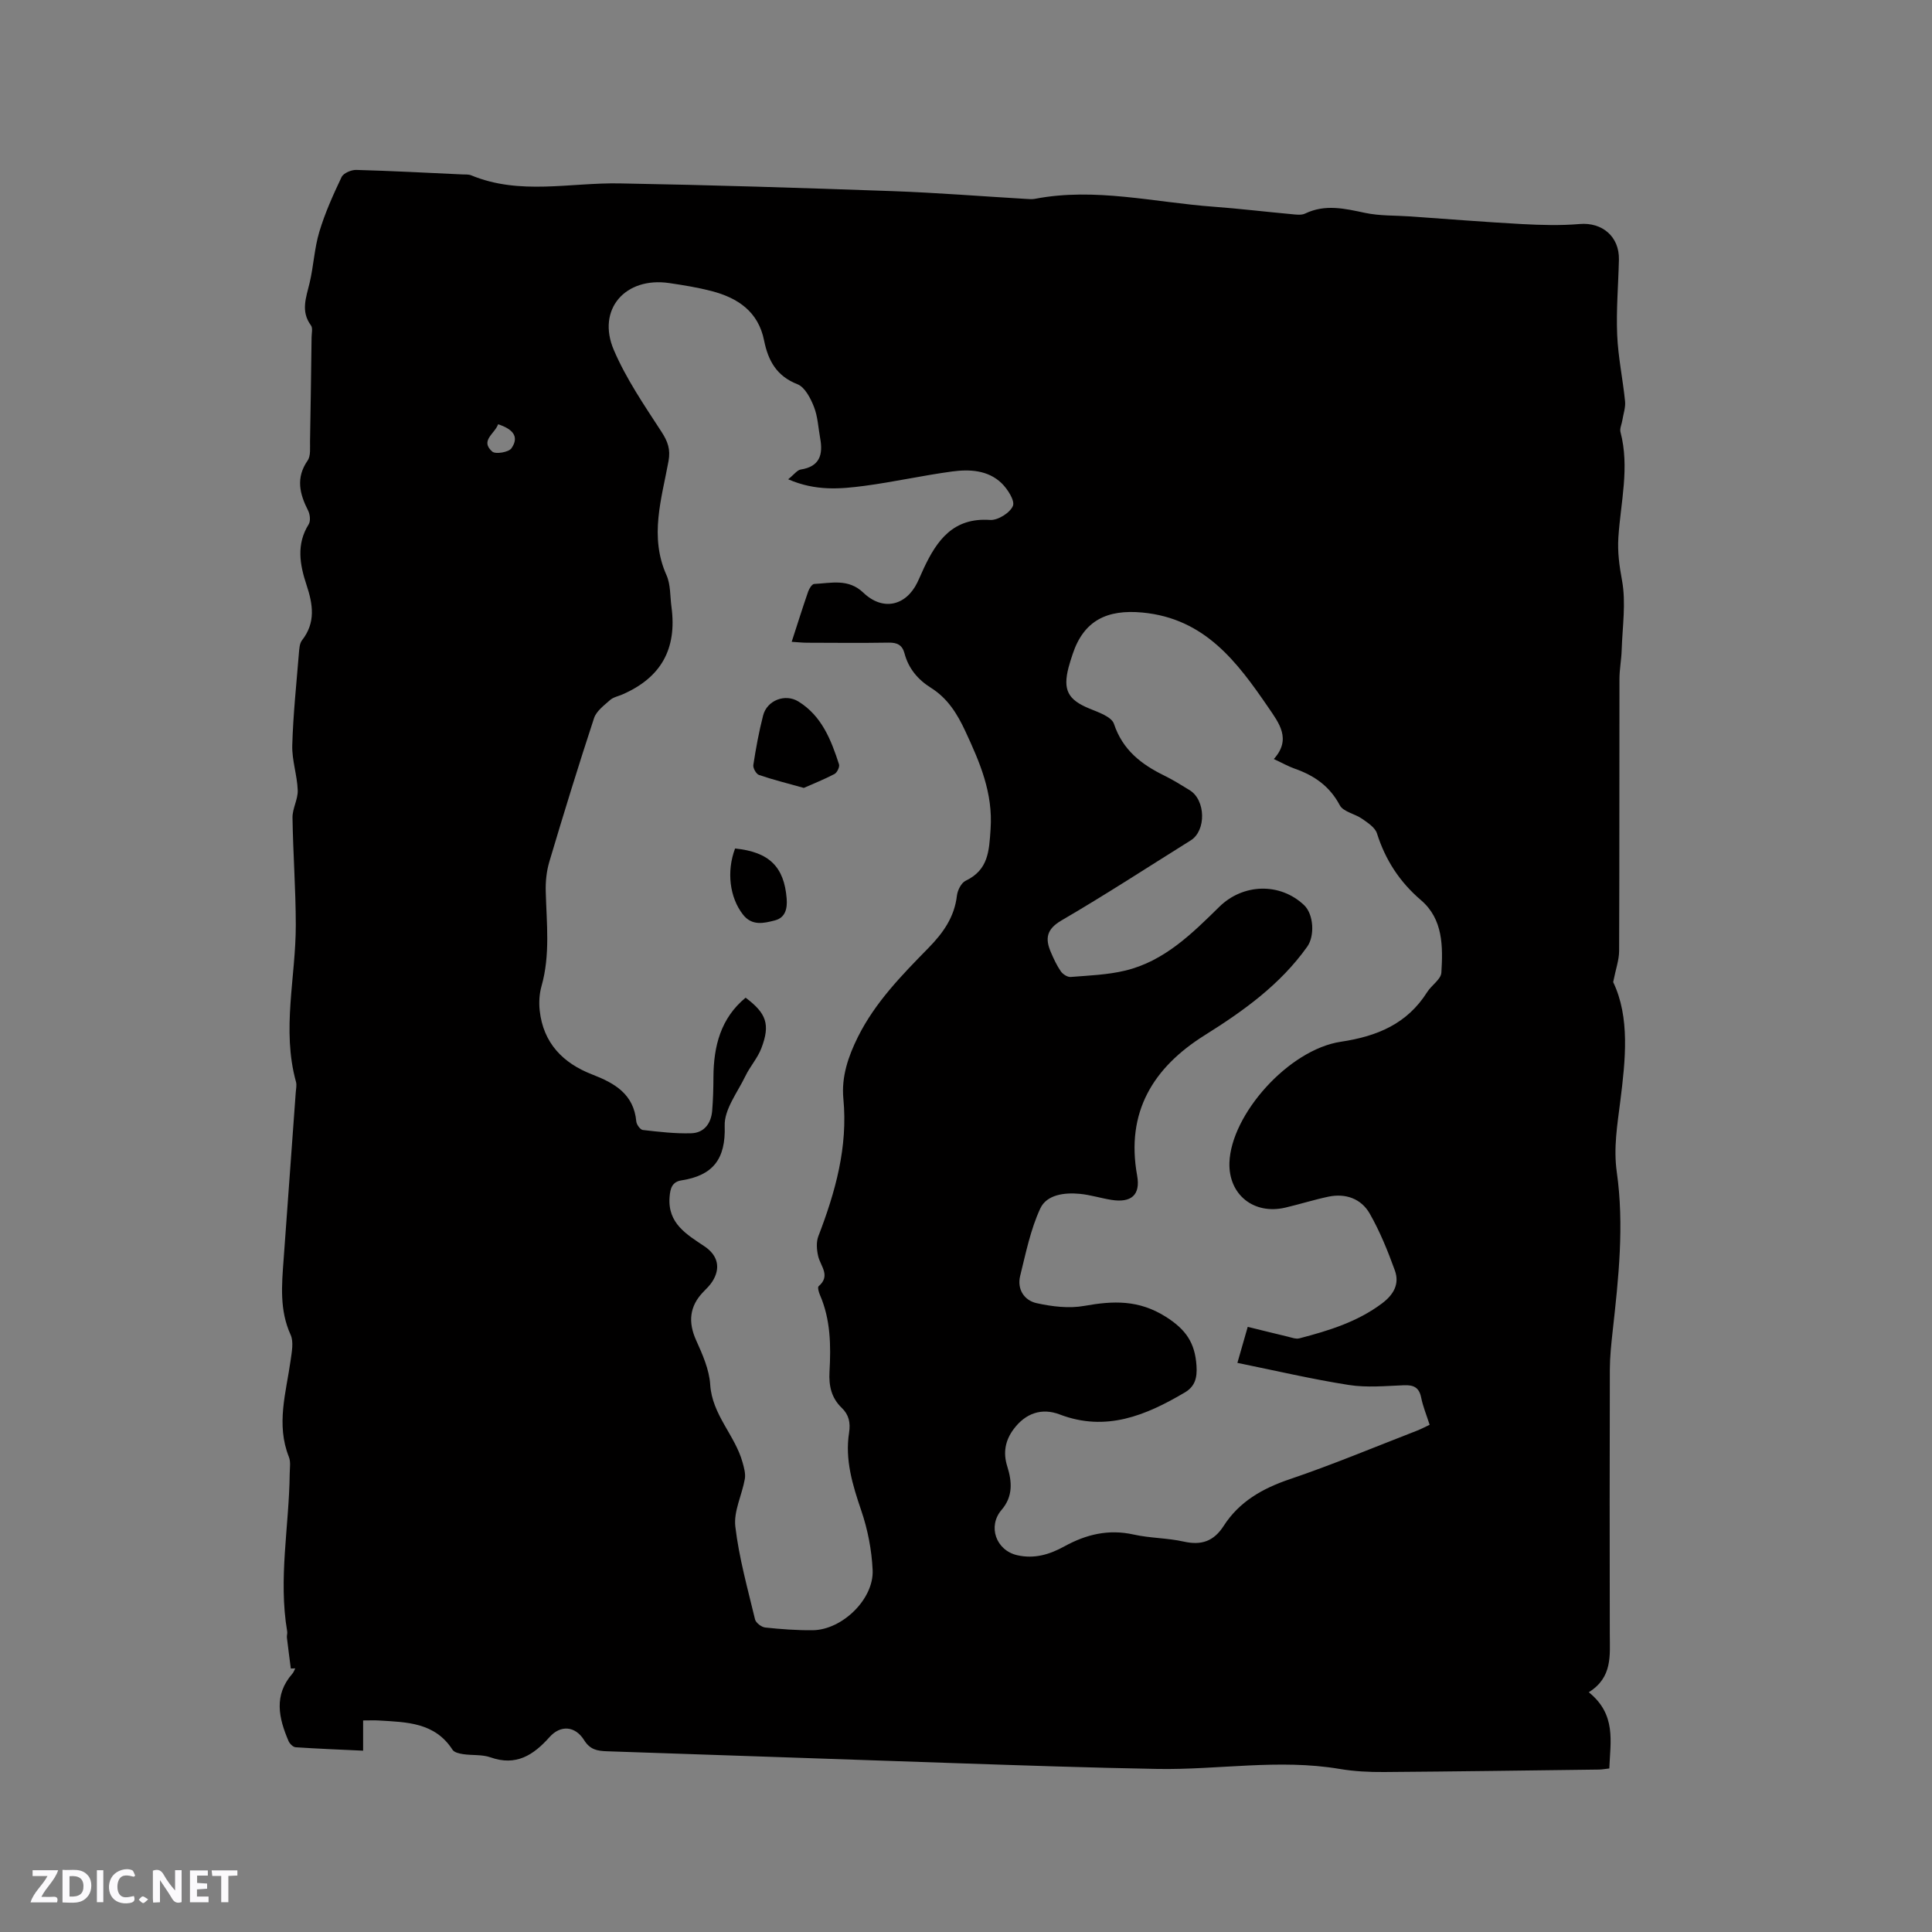 <svg enable-background="new 0 0 400 400" viewBox="0 0 400 400" xmlns="http://www.w3.org/2000/svg"><rect x="0" y="0" width="400" height="400" fill="#808080" stroke="none"/><g fill="#fbfafc"><path d="m37.59 393.81c-.92.31-1.52.05-2-.78-.7-1.2-1.52-2.34-2.47-3.78v4.59c-.55.03-.95.05-1.41.07-.03-.37-.06-.64-.06-.91 0-1.91 0-3.81 0-5.7 1.13-.41 1.77-.03 2.29.91.62 1.11 1.38 2.14 2.31 3.19v-4.2h1.35v6.61z"/><path d="m12.94 393.88v-6.75c1.9.19 3.93-.54 5.37 1.29.8 1.01.78 2.88.03 3.97-1.37 1.97-3.4 1.51-5.4 1.49m1.45-1.22c2.04.12 2.92-.58 2.89-2.21-.03-1.51-.98-2.19-2.89-2z"/><path d="m11.81 393.87h-5.49c.68-2.18 2.47-3.48 3.51-5.45h-3.08v-1.21h5.29c-.71 2.13-2.44 3.48-3.47 5.51.86 0 1.63.04 2.39-.01.79-.05 1.14.21.85 1.16"/><path d="m39.33 393.86v-6.61h3.7v1.07h-2.22v1.52c.68.04 1.34.09 2.07.13v1.07c-.72.05-1.38.09-2.1.14v1.48h2.4v1.19h-3.85z"/><path d="m27.71 388.56c-1.15-.3-2.46-.61-3.1.64-.37.73-.41 1.93-.06 2.67.63 1.35 1.99.93 3.17.68.35.94-.01 1.32-.93 1.46-1.62.25-3.05-.27-3.76-1.48-.73-1.24-.6-3.03.31-4.17.88-1.11 2.71-1.7 4-1.16.32.13.44.74.65 1.12-.1.08-.19.16-.28.24"/><path d="m49.15 387.24v1.07c-.59.02-1.17.05-1.87.08v5.44h-1.48v-5.44h-1.85c-.05-.4-.08-.73-.13-1.15z"/><path d="m20.06 387.21h1.33v6.62h-1.33z"/><path d="m30.68 393.25c-.49.38-.8.79-1.05.76-.32-.05-.6-.45-.9-.7.26-.24.51-.64.8-.67.29-.04.62.3 1.15.61"/></g><path d="m328.94 350.36c5.75 4.63 4.46 10.24 4.25 15.78-.89.1-1.51.22-2.13.23-14.84.19-29.67.4-44.51.51-3.06.02-6.17-.13-9.18-.64-12.59-2.13-25.15.22-37.72 0-13.98-.25-27.96-.73-41.93-1.2-24.03-.8-48.07-1.67-72.1-2.46-1.98-.07-3.45-.33-4.69-2.31-1.86-2.97-4.89-3.16-7.15-.63-3.34 3.75-6.93 6.07-12.23 4.2-1.75-.62-3.78-.38-5.66-.66-.78-.12-1.84-.35-2.2-.91-3.66-5.69-9.51-5.71-15.24-6.06-.94-.06-1.9-.01-3.27-.01v6.26c-4.96-.23-9.47-.41-13.98-.71-.52-.04-1.21-.72-1.45-1.26-2.05-4.77-3.13-9.52.79-13.98.27-.3.39-.72.59-1.09-.31.01-.61.02-.92.03-.27-2.14-.56-4.27-.81-6.41-.05-.41.13-.86.06-1.26-1.86-10.92.4-21.78.52-32.67.01-1.16.24-2.45-.17-3.47-2.69-6.75-.57-13.35.36-20 .24-1.75.66-3.82 0-5.28-2.32-5.1-1.84-10.32-1.45-15.6.85-11.52 1.68-23.05 2.51-34.57.05-.74.24-1.53.05-2.21-3-10.85-.02-21.68-.04-32.52-.01-7.39-.57-14.78-.68-22.18-.03-1.88 1.15-3.8 1.08-5.67-.11-3.11-1.22-6.22-1.13-9.31.18-6.35.86-12.69 1.37-19.02.08-.93.13-2.06.66-2.73 2.86-3.66 2.25-7.44.92-11.45-1.39-4.18-2.15-8.41.45-12.55.42-.67.28-2.04-.11-2.82-1.77-3.48-2.6-6.78-.11-10.38.68-.98.47-2.64.5-4 .14-7.18.22-14.35.32-21.53.01-.83.28-1.9-.13-2.45-2.17-2.93-.99-5.79-.28-8.79.83-3.49.98-7.16 2.01-10.58 1.17-3.9 2.86-7.66 4.61-11.34.39-.82 2.01-1.51 3.04-1.48 7.31.2 14.61.59 21.91.93.63.03 1.33-.04 1.89.19 10.06 4.17 20.45 1.48 30.72 1.67 18.84.33 37.69.93 56.52 1.6 9.21.33 18.4 1.07 27.6 1.61.63.04 1.29.1 1.9-.02 12.45-2.39 24.66.74 36.97 1.64 5.39.4 10.76 1.05 16.14 1.54.93.09 2.03.25 2.81-.13 4.15-1.99 8.19-1.03 12.38-.14 3.05.65 6.27.52 9.41.74 7.69.54 15.38 1.16 23.08 1.58 3.98.21 8 .33 11.96-.01 4.65-.4 8.24 2.59 8.13 7.38-.12 5.19-.58 10.4-.36 15.57.19 4.6 1.17 9.15 1.63 13.75.13 1.29-.36 2.65-.57 3.98-.13.8-.56 1.67-.38 2.38 1.93 7.31.04 14.54-.43 21.79-.2 3.06.19 5.89.75 8.93.86 4.65.08 9.61-.07 14.43-.06 2.01-.46 4-.46 6.01-.04 18.77.01 37.54-.07 56.31-.01 1.85-.69 3.7-1.23 6.42 3.5 7.31 2.55 16.08 1.48 24.62-.62 4.95-1.44 9.7-.73 14.73 1.56 11.01.36 22-.86 32.96-.29 2.63-.57 5.28-.58 7.91-.05 18.24-.05 36.48-.01 54.72 0 4.44.61 9-4.35 12.09zm-165.76-251.13c1.25-1 1.86-1.9 2.6-2.02 3.94-.61 4.65-3.08 4.03-6.46-.4-2.19-.49-4.49-1.29-6.52-.7-1.78-1.88-4.08-3.42-4.68-4.34-1.69-6.07-4.92-6.9-9.04-1.2-6.01-5.44-8.83-10.88-10.25-2.86-.74-5.8-1.22-8.73-1.65-9.13-1.36-15.1 5.44-11.51 13.84 2.55 5.97 6.31 11.46 9.87 16.94 1.31 2.02 1.9 3.64 1.46 6.07-1.43 7.82-4 15.62-.42 23.62.87 1.95.73 4.36 1.03 6.57 1.17 8.71-2.16 14.64-10.14 18.12-.87.38-1.91.57-2.59 1.18-1.24 1.11-2.82 2.27-3.3 3.73-3.24 9.85-6.29 19.77-9.25 29.71-.59 1.97-.81 4.14-.75 6.21.17 6.55.96 13.1-.88 19.58-.45 1.59-.55 3.39-.37 5.04.73 6.72 4.81 10.89 10.85 13.23 4.69 1.81 8.63 4.07 9.15 9.75.06.64.82 1.69 1.34 1.75 3.33.38 6.7.78 10.03.68 2.67-.08 4.12-2.03 4.34-4.67.19-2.32.25-4.66.26-6.99.04-6.36 1.49-12.14 6.66-16.41 4.3 3.22 5.15 5.53 3.26 10.47-.78 2.04-2.34 3.76-3.3 5.75-1.63 3.39-4.41 6.92-4.29 10.32.23 6.9-2.45 10.27-8.93 11.28-1.96.3-2.34 1.65-2.48 3.43-.44 5.5 3.55 7.76 7.25 10.25 2.76 1.86 3.39 4.49 1.58 7.3-.51.79-1.21 1.46-1.87 2.14-2.85 2.95-3.14 6.25-1.48 9.95 1.32 2.93 2.73 6.08 2.93 9.21.39 6.26 5.13 10.47 6.69 16.08.31 1.12.67 2.37.48 3.46-.58 3.31-2.34 6.69-1.97 9.84.76 6.48 2.55 12.85 4.08 19.23.17.72 1.34 1.61 2.12 1.69 3.26.35 6.55.59 9.83.56 6.08-.07 12.67-6.43 12.4-12.44-.19-4.15-1.01-8.39-2.35-12.32-1.8-5.29-3.41-10.52-2.53-16.12.33-2.13-.06-3.76-1.52-5.16-2.16-2.08-2.69-4.57-2.53-7.48.3-5.4.24-10.8-1.99-15.92-.24-.55-.51-1.56-.27-1.77 2.55-2.18.42-4.12-.08-6.21-.31-1.32-.44-2.93.03-4.15 3.53-9.18 6.14-18.46 5.18-28.48-.43-4.53 1-8.74 3.03-12.82 3.58-7.16 9.08-12.76 14.56-18.36 3.06-3.12 5.4-6.39 5.92-10.86.13-1.11.9-2.65 1.81-3.08 4.71-2.26 4.85-6.12 5.16-10.71.51-7.51-2.22-13.78-5.22-20.24-1.7-3.66-3.69-6.84-7.15-9.01-2.69-1.69-4.63-4-5.45-7.11-.46-1.74-1.52-2.26-3.26-2.23-5.62.09-11.24.04-16.86.02-.99 0-1.98-.11-3.24-.19 1.23-3.79 2.27-7.11 3.41-10.4.21-.62.8-1.56 1.25-1.58 3.51-.16 7.06-1.18 10.19 1.82 4 3.82 8.78 2.76 11.17-2.13.46-.95.87-1.93 1.31-2.89 2.74-5.85 6.13-10.58 13.75-10.05 1.59.11 4.12-1.47 4.72-2.9.46-1.08-1.11-3.53-2.37-4.74-2.81-2.68-6.58-2.88-10.18-2.4-6.08.82-12.09 2.17-18.17 2.98-4.99.65-10.08 1.13-15.81-1.36zm100.55 57.92c3.71-4.12 1.06-7.46-1.12-10.66-6.47-9.45-13.16-18.45-26.09-19.67-7.34-.69-12.14 1.66-14.44 8.61-.3.9-.6 1.81-.84 2.73-1.23 4.72-.11 6.73 4.33 8.55 1.86.76 4.57 1.69 5.06 3.15 1.81 5.43 5.68 8.4 10.45 10.73 1.8.88 3.51 1.96 5.23 3.01 3.33 2.04 3.45 8.37.22 10.39-8.9 5.56-17.69 11.29-26.75 16.57-3.16 1.84-3.42 3.8-2.19 6.63.58 1.35 1.21 2.71 2.04 3.91.41.6 1.37 1.22 2.03 1.17 3.79-.3 7.65-.44 11.31-1.32 8.07-1.94 13.8-7.63 19.48-13.21 4.89-4.81 12.53-5.07 17.53-.36 2.02 1.9 2.25 6.38.68 8.6-5.59 7.87-13.19 13.31-21.25 18.36-10.65 6.67-16.36 15.91-13.98 29.04.73 4.03-1.21 5.7-5.34 5.04-2.19-.35-4.34-1.04-6.54-1.25-3.17-.3-6.84.16-8.17 3.03-2.02 4.35-2.99 9.22-4.16 13.93-.69 2.79.83 5.1 3.38 5.67 3.2.71 6.71 1.14 9.89.57 5.98-1.07 11.26-1.29 16.87 2.25 4.18 2.64 6.04 5.39 6.36 10.11.18 2.6-.34 4.35-2.46 5.59-8.04 4.74-16.29 8.18-25.85 4.53-3.77-1.44-7.09-.23-9.51 2.99-1.79 2.37-2.26 4.93-1.35 7.78.99 3.15 1.2 6.21-1.18 8.98-2.93 3.4-1.16 8.38 3.23 9.39 3.53.81 6.72-.15 9.75-1.82 4.51-2.49 9.16-3.62 14.36-2.46 3.4.76 6.98.7 10.37 1.46 3.66.82 6.22-.06 8.27-3.25 3.22-5.01 8-7.74 13.63-9.65 8.91-3.02 17.62-6.67 26.4-10.07.85-.33 1.66-.77 2.61-1.21-.64-2.01-1.38-3.78-1.75-5.62-.42-2.11-1.54-2.65-3.56-2.57-3.81.15-7.71.53-11.44-.06-7.66-1.2-15.22-2.98-23.05-4.57.83-2.91 1.46-5.1 2.14-7.46 2.91.71 5.56 1.38 8.22 2.01.81.19 1.73.56 2.47.37 6.05-1.58 12-3.39 17.13-7.25 2.42-1.82 3.64-4.04 2.64-6.81-1.46-4.03-3.09-8.07-5.21-11.78-1.76-3.07-4.97-4.24-8.55-3.49-2.99.63-5.92 1.56-8.9 2.26-6.55 1.54-11.8-2.69-11.59-9.3.32-9.95 12.23-23.41 23.08-25.04 7.53-1.13 13.71-3.7 17.87-10.29.89-1.41 2.84-2.62 2.93-4.01.33-5.41.38-11.08-4.22-15.01-4.43-3.79-7.37-8.32-9.12-13.84-.39-1.21-1.89-2.18-3.06-3-1.49-1.05-3.91-1.45-4.63-2.81-2.1-3.96-5.28-6.15-9.29-7.56-1.37-.48-2.66-1.22-4.37-2.01zm-160.6-69.31c-.7 1.98-3.8 3.39-1.21 5.66.68.59 3.41.13 3.97-.69 1.74-2.51.12-4.03-2.76-4.97z" fill="#010000"/><path d="m166.42 163.13c-3.41-.96-6.38-1.69-9.27-2.68-.59-.2-1.28-1.43-1.18-2.07.53-3.45 1.16-6.9 2.03-10.27.81-3.12 4.55-4.56 7.29-2.88 4.84 2.98 6.78 7.95 8.42 13.02.17.53-.4 1.71-.94 2-2.09 1.1-4.31 1.97-6.35 2.88z" fill="#010000"/><path d="m152.19 175.67c7.08.72 10.15 3.8 10.68 10.35.17 2.12-.28 3.98-2.44 4.54-2.28.59-4.76 1.2-6.63-1.24-2.71-3.49-3.42-8.85-1.61-13.65z" fill="#010000"/></svg>